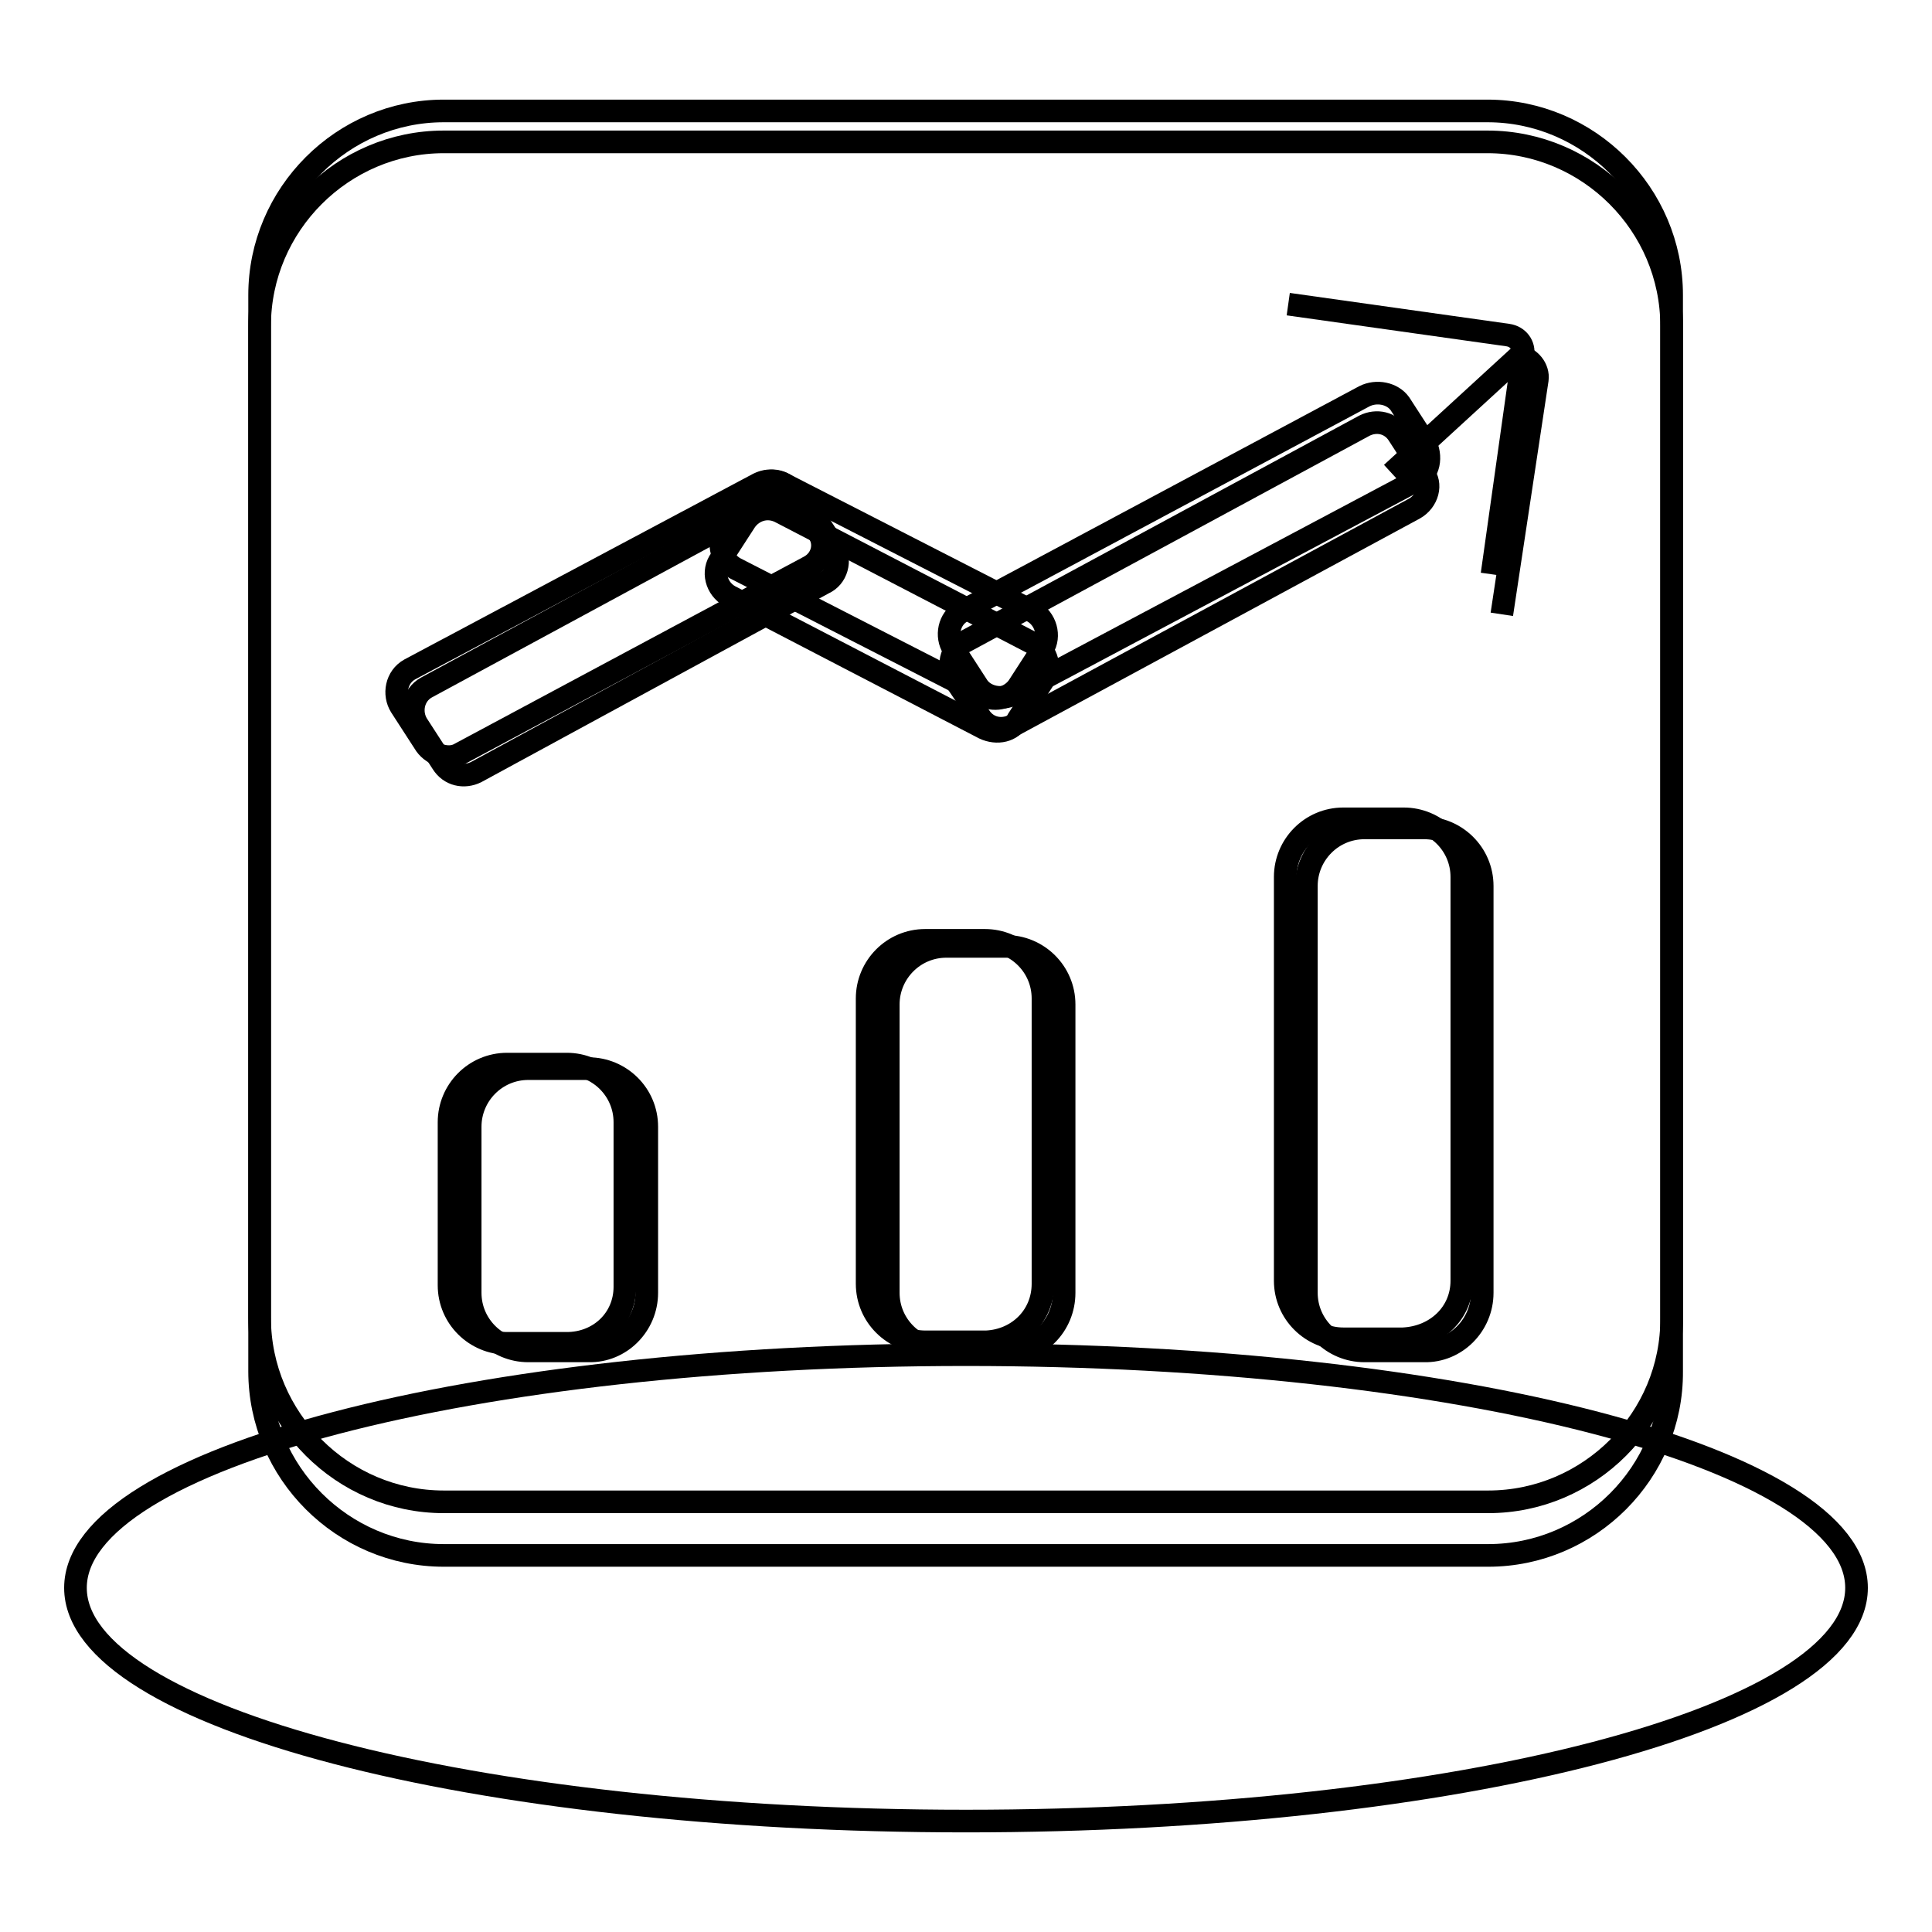 <?xml version="1.0" encoding="utf-8"?>
<!-- Svg Vector Icons : http://www.onlinewebfonts.com/icon -->
<!DOCTYPE svg PUBLIC "-//W3C//DTD SVG 1.1//EN" "http://www.w3.org/Graphics/SVG/1.1/DTD/svg11.dtd">
<svg version="1.1" xmlns="http://www.w3.org/2000/svg" xmlns:xlink="http://www.w3.org/1999/xlink" x="0px" y="0px" viewBox="0 0 256 256" enable-background="new 0 0 256 256" xml:space="preserve">
<g> <path stroke-width="3" fill-opacity="0" stroke="#000000"  d="M10,210.4c0,17.1,52.8,30.9,118,30.9c65.2,0,118-13.8,118-30.9c0,0,0,0,0,0c0-17.1-52.8-30.9-118-30.9 C62.8,179.5,10,193.3,10,210.4L10,210.4z"/> <path stroke-width="3" fill-opacity="0" stroke="#000000"  d="M197.2,206.1H58.8c-13.4,0-24.4-11-24.4-24.4V43.2c0-13.4,11-24.4,24.4-24.4h138.3 c13.4,0,24.4,11,24.4,24.4v138.5C221.6,195.1,210.6,206.1,197.2,206.1z"/> <path stroke-width="3" fill-opacity="0" stroke="#000000"  d="M197.2,199H58.8c-13.4,0-24.4-11-24.4-24.4V39.1c0-13.4,11-24.4,24.4-24.4h138.3c13.4,0,24.4,11,24.4,24.4 v135.5C221.6,188,210.6,199,197.2,199z"/> <path stroke-width="3" fill-opacity="0" stroke="#000000"  d="M85.7,171.3v-22c0-4.3-3.5-7.7-7.7-7.7H70c-4.3,0-7.7,3.5-7.7,7.7v22c0,4.3,3.5,7.7,7.7,7.7H78 C82.2,179.1,85.7,175.6,85.7,171.3z"/> <path stroke-width="3" fill-opacity="0" stroke="#000000"  d="M82.8,170.5v-21.8c0-4.3-3.5-7.7-7.7-7.7h-7.9c-4.3,0-7.7,3.5-7.7,7.7v21.6c0,4.3,3.5,7.7,7.7,7.7h7.9 C79.4,178,82.8,174.8,82.8,170.5z"/> <path stroke-width="3" fill-opacity="0" stroke="#000000"  d="M141,171.3v-38.2c0-4.3-3.5-7.7-7.7-7.7h-7.9c-4.3,0-7.7,3.5-7.7,7.7v38.2c0,4.3,3.5,7.7,7.7,7.7h7.9 C137.6,179.1,141,175.6,141,171.3z"/> <path stroke-width="3" fill-opacity="0" stroke="#000000"  d="M138.2,170.1v-37.8c0-4.3-3.5-7.7-7.7-7.7h-7.9c-4.3,0-7.7,3.5-7.7,7.7v37.8c0,4.3,3.5,7.7,7.7,7.7h8.1 C134.9,177.6,138.2,174.4,138.2,170.1z"/> <path stroke-width="3" fill-opacity="0" stroke="#000000"  d="M196.4,171.3v-53.9c0-4.3-3.5-7.7-7.7-7.7h-7.9c-4.3,0-7.7,3.5-7.7,7.7v53.9c0,4.3,3.5,7.7,7.7,7.7h7.9 C192.9,179.1,196.4,175.6,196.4,171.3z"/> <path stroke-width="3" fill-opacity="0" stroke="#000000"  d="M193.7,169.7v-53.5c0-4.3-3.5-7.7-7.7-7.7H178c-4.3,0-7.7,3.5-7.7,7.7v53.5c0,4.3,3.5,7.7,7.7,7.7h7.9 C190.3,177.2,193.7,174,193.7,169.7z"/> <path stroke-width="3" fill-opacity="0" stroke="#000000"  d="M109.1,77.3l-46,25c-1.6,0.8-3.5,0.4-4.5-1.2l-3.3-5.1c-1-1.6-0.6-3.9,1.2-4.9l46.2-25 c1.6-0.8,3.5-0.4,4.5,1.2l3.3,5.1C111.5,74.3,110.9,76.5,109.1,77.3z M187.4,67.4l-53.1,28.7c-1.6,0.8-3.5,0.4-4.5-1.2l-3.3-4.9 c-1-1.6-0.6-3.9,1.2-4.9l53.1-28.7c1.6-0.8,3.5-0.4,4.5,1.2l3.3,5.1C189.8,64.1,189.2,66.4,187.4,67.4L187.4,67.4z"/> <path stroke-width="3" fill-opacity="0" stroke="#000000"  d="M130.4,96.5L96.7,79c-1.8-1-2.4-3.3-1.2-4.9l3.3-5.1c1-1.4,2.8-2,4.5-1.2L137,85.3c1.8,1,2.4,3.3,1.2,4.9 l-3.3,5.1C134.1,96.9,132.1,97.3,130.4,96.5L130.4,96.5z M184.4,62.7l16.9-15.5c1.4,0.2,2.6,1.6,2.4,3.1L199,81.4"/> <path stroke-width="3" fill-opacity="0" stroke="#000000"  d="M170.7,40.3l29.1,4.1c1.4,0.2,2.2,1.4,2,2.6l-4.1,29.1 M107.2,75.1L60.9,99.9c-1.4,0.8-3.5,0.2-4.5-1.2 l-3.3-5.1c-1-1.6-0.6-3.9,1.2-4.9l46.2-24.6c1.6-0.8,3.7-0.4,4.5,1.2l3.3,5.1C109.5,71.8,109.1,74.1,107.2,75.1z"/> <path stroke-width="3" fill-opacity="0" stroke="#000000"  d="M130.4,92.2l-33-16.9c-1.8-1-2.4-3.3-1.4-4.9l3.3-5.1c1-1.4,2.8-2,4.5-1.2l33,16.9c1.8,1,2.4,3.3,1.4,4.9 l-3.3,5.1C133.9,92.4,131.9,93,130.4,92.2z"/> <path stroke-width="3" fill-opacity="0" stroke="#000000"  d="M187.6,63.7L134.3,92c-1.6,0.8-3.7,0.4-4.7-1l-3.3-5.1c-1-1.6-0.6-3.9,1.2-4.9l53.3-28.5 c1.6-0.8,3.7-0.4,4.7,1l3.3,5.1C189.8,60.5,189.4,62.7,187.6,63.7z"/></g>
</svg>